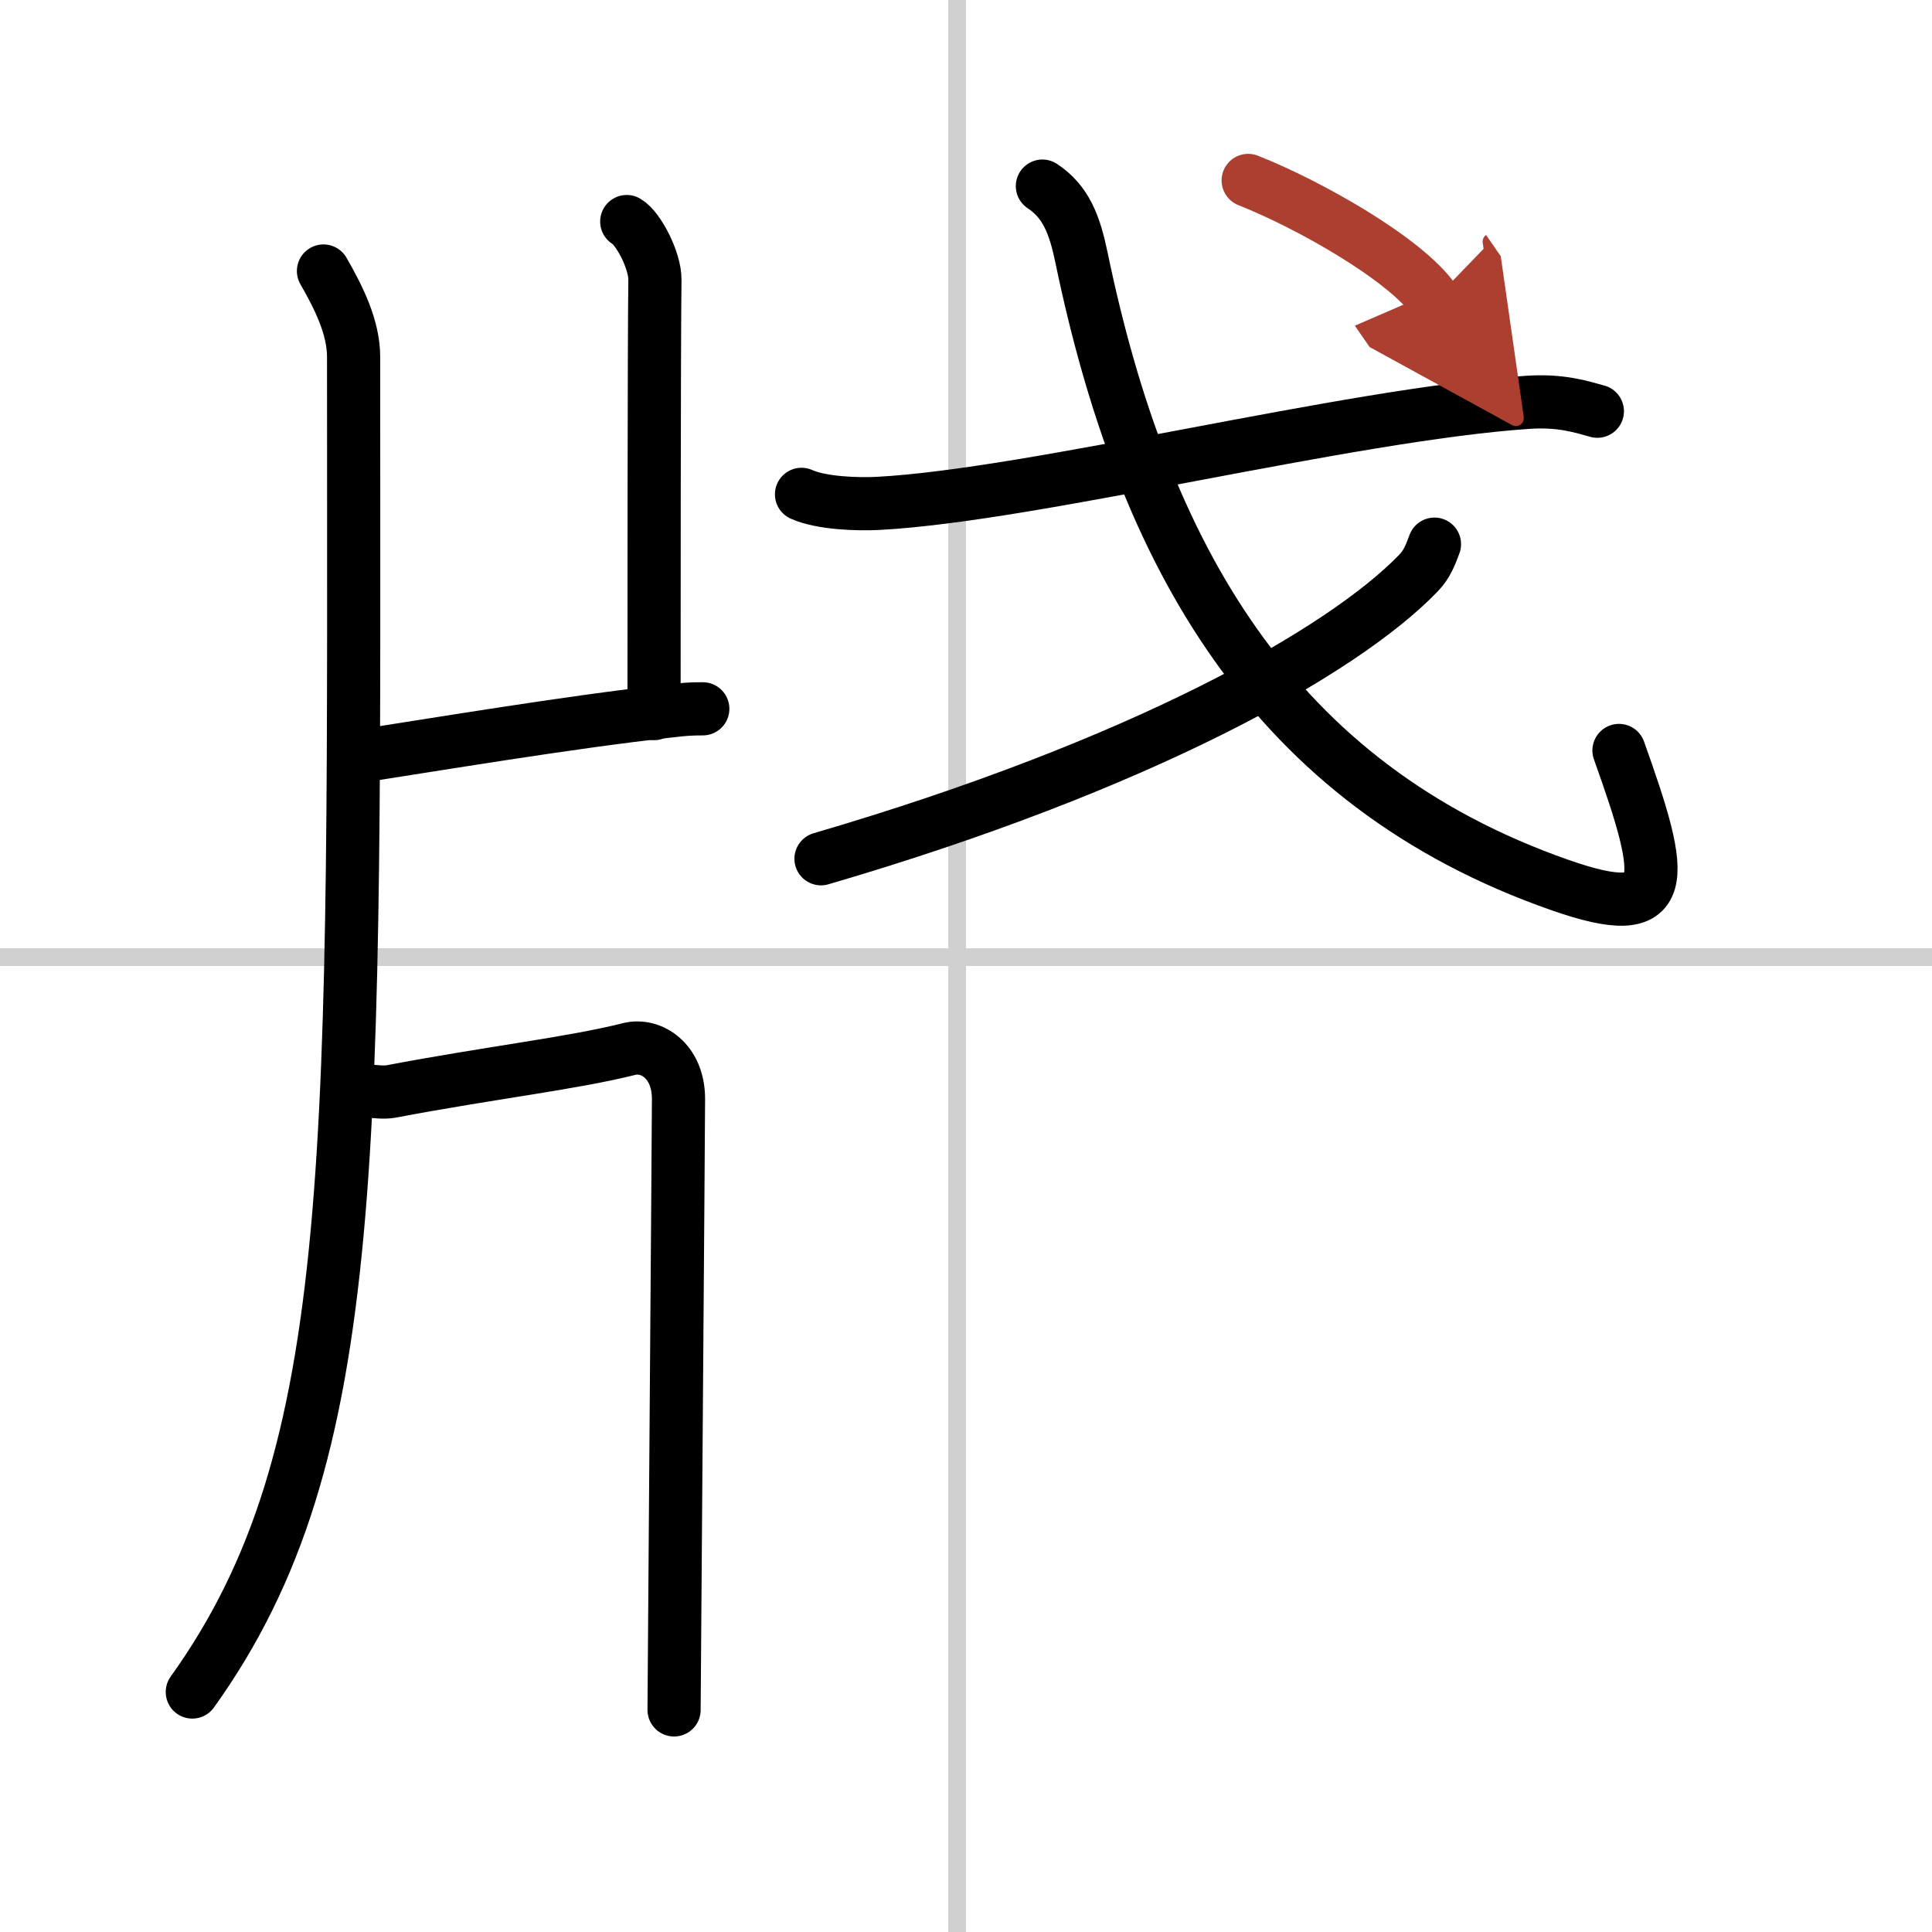 <svg width="400" height="400" viewBox="0 0 109 109" xmlns="http://www.w3.org/2000/svg"><defs><marker id="a" markerWidth="4" orient="auto" refX="1" refY="5" viewBox="0 0 10 10"><polyline points="0 0 10 5 0 10 1 5" fill="#ad3f31" stroke="#ad3f31"/></marker></defs><g fill="none" stroke="#000" stroke-linecap="round" stroke-linejoin="round" stroke-width="3"><rect width="100%" height="100%" fill="#fff" stroke="#fff"/><line x1="54" x2="54" y2="109" stroke="#d0d0d0" stroke-width="1"/><line x2="109" y1="54" y2="54" stroke="#d0d0d0" stroke-width="1"/><path d="m18.25 15.29c0.84 1.47 1.7 3.15 1.7 4.85 0 44.86 0.55 61.86-9.1 75.32"/><path d="m35.36 12.5c0.66 0.38 1.61 2.22 1.59 3.3-0.05 3.41-0.05 21.36-0.05 24.46"/><path d="M20.03,42.7C24.5,42.02,32,40.75,37.8,40.11c0.78-0.09,1.12-0.12,1.85-0.12"/><path d="m19.71 61.41c0.19-0.02 1.65 0.3 2.35 0.17 5.69-1.08 10.19-1.58 13.45-2.4 1.21-0.3 2.77 0.66 2.77 2.82 0 1.39-0.25 33.79-0.25 34.47"/><path d="m45.22 27.89c1.13 0.51 3.2 0.57 4.33 0.51 8.79-0.47 26.44-5 36.62-5.7 1.88-0.13 3.01 0.24 3.95 0.5"/><path d="m58.81 10.5c1.33 0.88 1.82 2.17 2.21 4.05 3.47 16.7 10.72 29.7 27.01 35.39 6.33 2.21 5.96-0.19 3.31-7.6"/><path d="m80.93 30.7c-0.21 0.56-0.41 1.13-0.91 1.64-4.3 4.45-15.71 10.85-33.7 16.11"/><path d="m70.42 10.18c3.42 1.35 8.89 4.44 10.49 6.75" marker-end="url(#a)" stroke="#ad3f31"/></g></svg>
